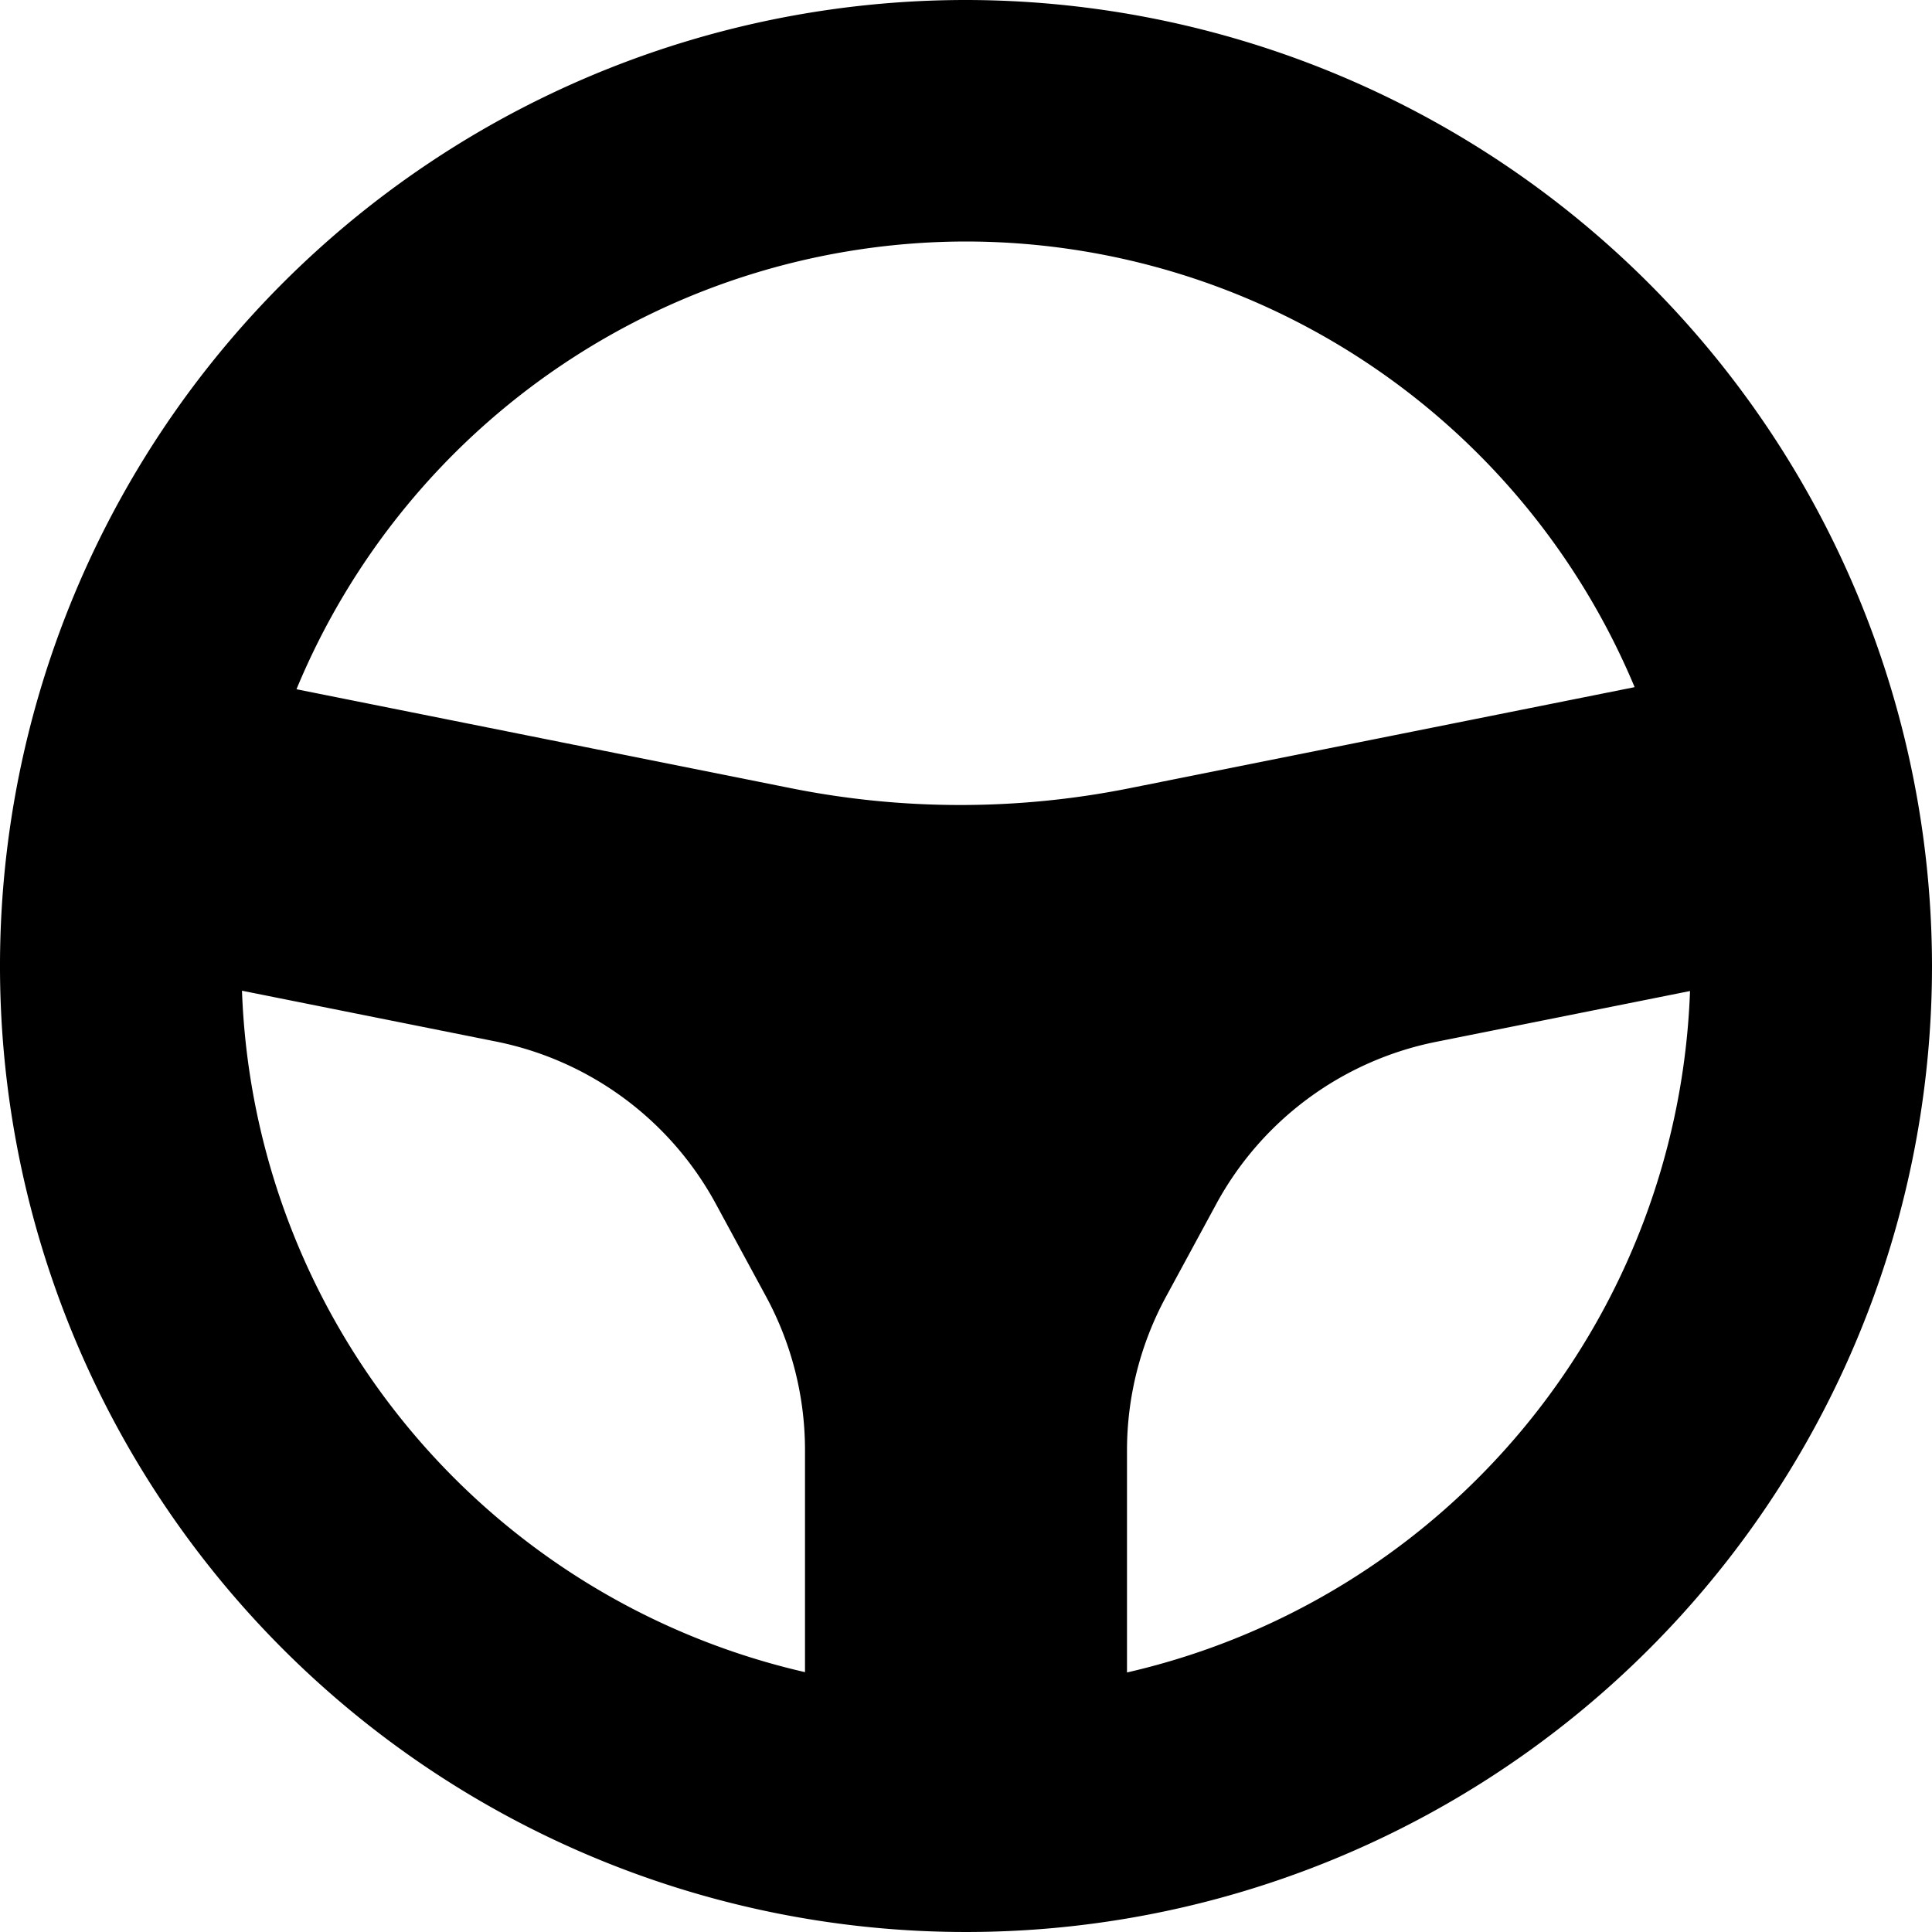 <?xml version="1.0" encoding="UTF-8"?>
<svg xmlns="http://www.w3.org/2000/svg" id="Layer_1" data-name="Layer 1" viewBox="0 0 24 24" width="512" height="512"><path d="M12,0A12,12,0,1,0,24,12,12.013,12.013,0,0,0,12,0Zm0,3a9.012,9.012,0,0,1,8.306,5.536L14.024,9.793a10.705,10.705,0,0,1-4.19,0L3.683,8.562A9.013,9.013,0,0,1,12,3ZM3.006,12.307l3.154.631a4,4,0,0,1,2.733,2.018l.625,1.153a4.006,4.006,0,0,1,.482,1.9v2.763A9.017,9.017,0,0,1,3.006,12.307ZM14,20.776V18.013a4.006,4.006,0,0,1,.482-1.9l.625-1.153a4,4,0,0,1,2.733-2.018l3.154-.631A9.017,9.017,0,0,1,14,20.776Z"/></svg>
